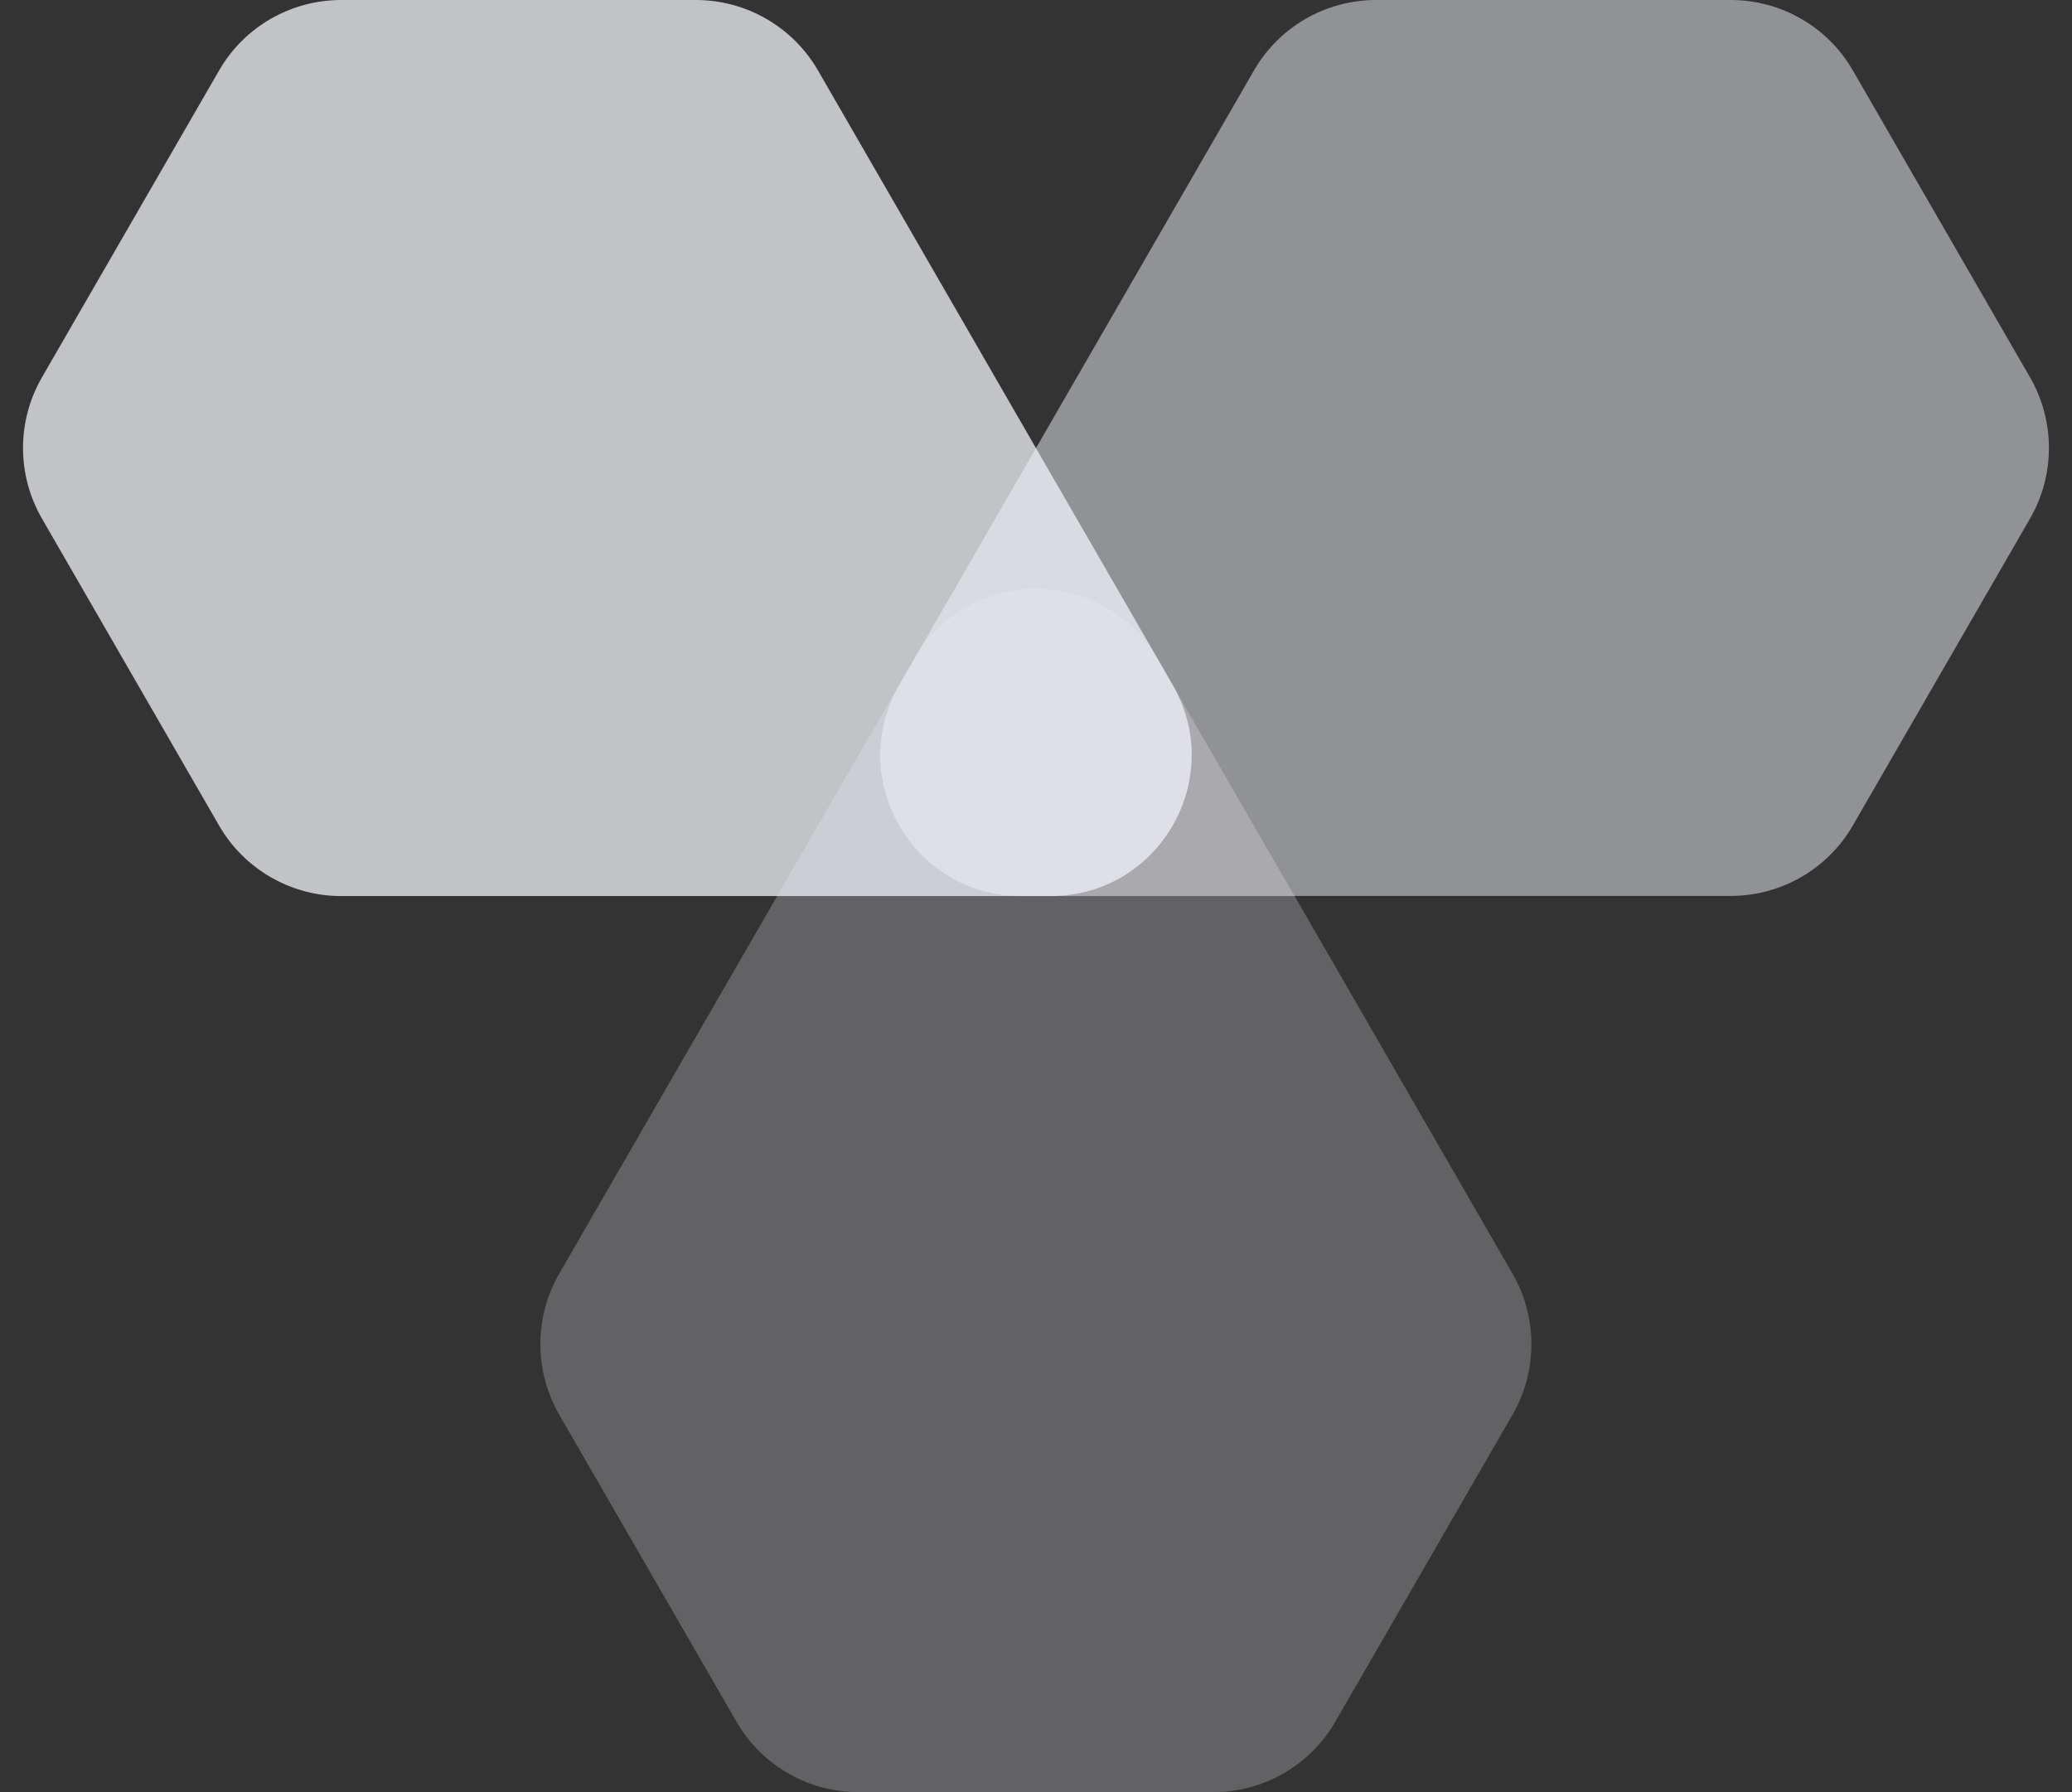 <svg width="74" height="64" viewBox="0 0 74 64" fill="none" xmlns="http://www.w3.org/2000/svg">
<rect x="0" y="0" width="74" height="64" fill="#333333" stroke="none"/>
<path opacity="0.5" d="M46.239 31.995H61.812C63.611 31.995 65.271 31.038 66.172 29.481L72.504 18.514C73.4 16.957 73.4 15.038 72.504 13.481L66.172 2.514C65.275 0.957 63.611 0 61.812 0H49.146C47.347 0 45.687 0.957 44.786 2.514L37.001 16L32.119 24.453C30.183 27.808 32.602 32.004 36.475 32H46.239V31.995Z" fill="#F0F2F8"/>
<path opacity="0.75" d="M27.759 32H12.186C10.388 32 8.727 31.042 7.826 29.485L1.495 18.514C0.598 16.957 0.598 15.038 1.495 13.481L7.826 2.514C8.723 0.957 10.388 0 12.186 0H24.853C26.651 0 28.311 0.957 29.213 2.514L36.997 16L41.879 24.453C43.816 27.808 41.396 32 37.523 32H27.759Z" fill="#F0F2F8"/>
<path opacity="0.25" d="M46.236 32L54.02 45.486C54.917 47.043 54.917 48.962 54.02 50.519L47.689 61.486C46.792 63.043 45.128 64 43.329 64H30.663C28.864 64 27.204 63.043 26.303 61.486L19.972 50.519C19.075 48.962 19.075 47.043 19.972 45.486L27.756 32L32.634 23.548C34.57 20.192 39.413 20.192 41.35 23.548L46.232 32H46.236Z" fill="#F0F2F8"/>
</svg>
